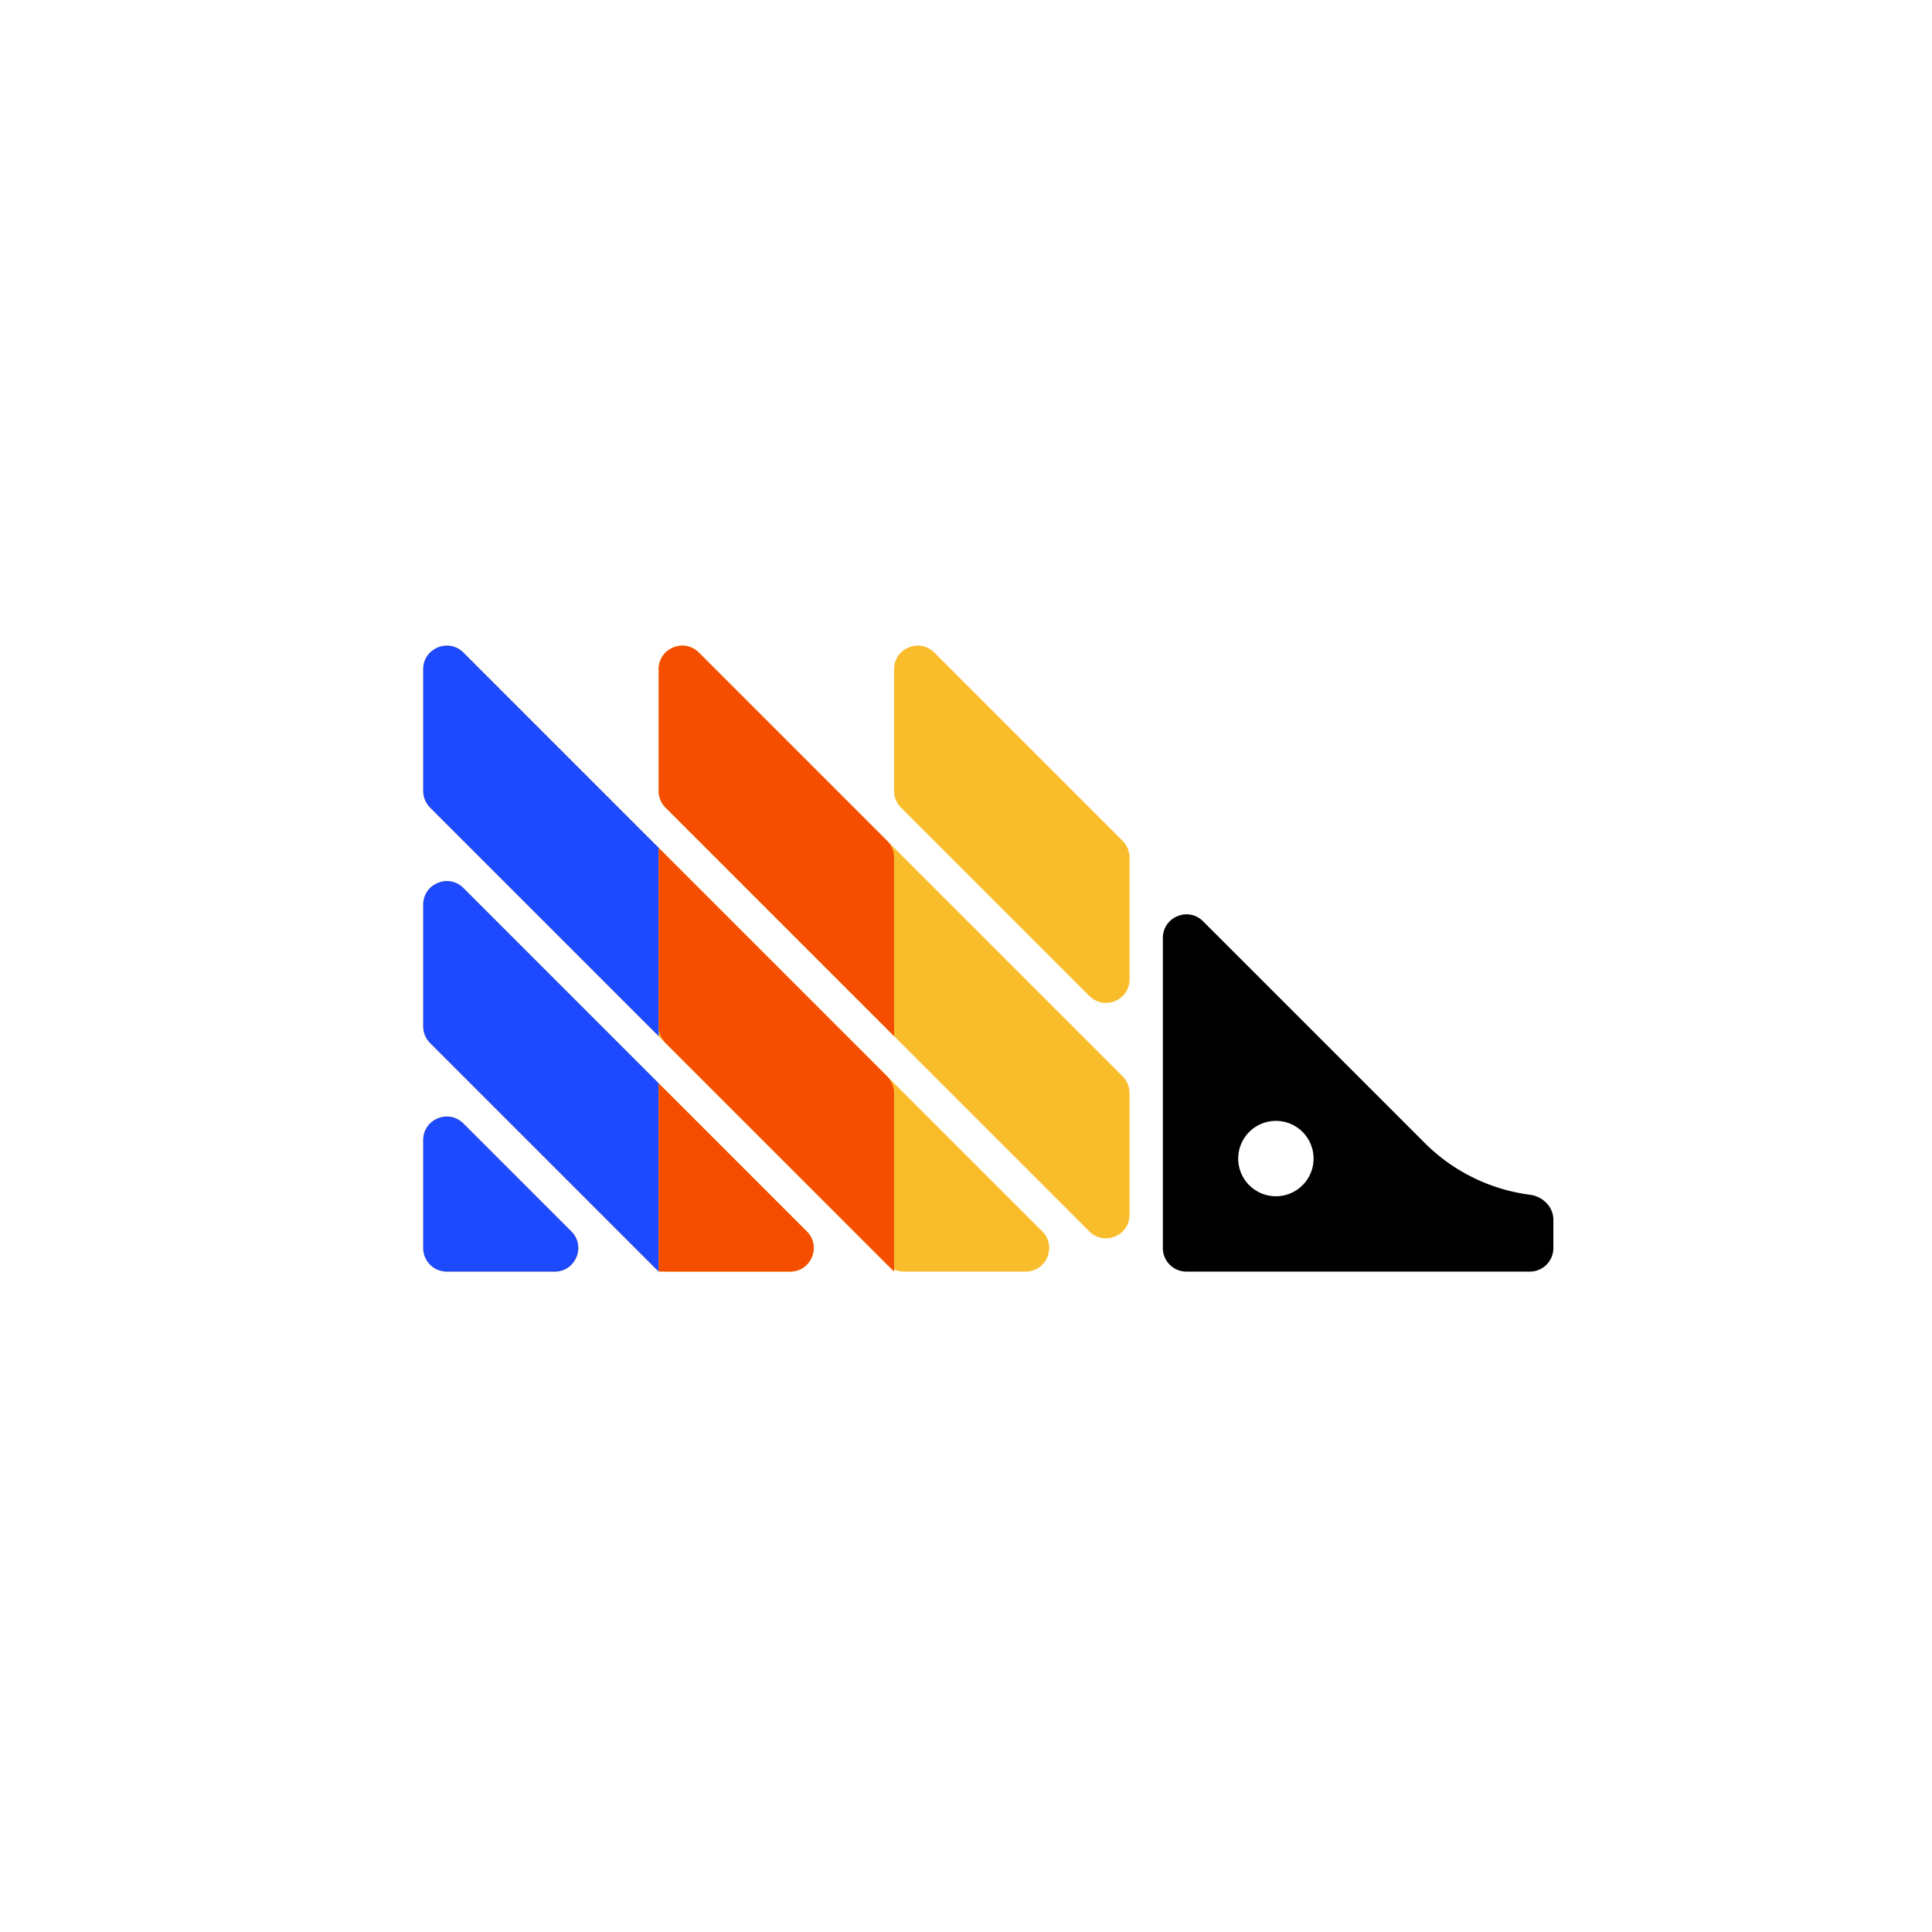 <svg xmlns="http://www.w3.org/2000/svg" width="105" height="105" fill="none"><path fill="#1D4AFF" d="M36.94 54.023c-.472.944-1.818.944-2.29 0l-1.128-2.256a1.28 1.28 0 0 1 0-1.145l1.128-2.256c.472-.944 1.818-.944 2.29 0l1.128 2.256c.18.36.18.785 0 1.145l-1.128 2.256zm0 12.797c-.472.943-1.818.943-2.29 0l-1.128-2.257a1.28 1.28 0 0 1 0-1.145l1.128-2.256c.472-.944 1.818-.944 2.29 0l1.128 2.256c.18.36.18.785 0 1.145L36.94 66.82z"/><path fill="#F9BD2B" d="M23 61.963c0-1.14 1.379-1.712 2.185-.905l5.867 5.866c.806.807.235 2.185-.905 2.185H24.28A1.28 1.28 0 0 1 23 67.83v-5.866zm0-6.18c0 .34.135.665.375.905L35.42 68.735c.24.24.566.374.905.374h6.617c1.14 0 1.711-1.378.905-2.185L25.185 48.261c-.806-.806-2.185-.235-2.185.906v6.616zm0-12.796c0 .34.135.665.375.905l24.842 24.843c.24.24.566.374.906.374h6.616c1.14 0 1.712-1.378.905-2.185L25.185 35.465C24.38 34.66 23 35.23 23 36.37v6.617zm12.796 0c0 .34.135.665.375.905l23.032 23.032c.807.807 2.185.236 2.185-.905v-6.616c0-.34-.134-.665-.374-.905L37.98 35.465c-.806-.806-2.185-.235-2.185.905v6.617zm14.981-7.522c-.806-.806-2.185-.235-2.185.905v6.617c0 .34.135.665.375.905l10.236 10.236c.807.807 2.185.236 2.185-.905v-6.616c0-.34-.134-.666-.374-.905L50.777 35.465z"/><path fill="#000" d="M77.433 62.12 65.384 50.07c-.806-.806-2.185-.234-2.185.906v16.853c0 .707.573 1.28 1.28 1.28h18.663a1.28 1.28 0 0 0 1.28-1.28v-1.535c0-.707-.575-1.271-1.276-1.363a9.885 9.885 0 0 1-5.713-2.812zm-8.092 2.894a2.048 2.048 0 1 1 .002-4.096 2.048 2.048 0 0 1-.002 4.096z"/><path fill="#1D4AFF" d="M23 67.83c0 .707.573 1.28 1.28 1.28h5.867c1.14 0 1.711-1.38.905-2.186l-5.867-5.866c-.806-.807-2.185-.236-2.185.905v5.866zm12.796-21.754-10.61-10.61c-.807-.807-2.186-.236-2.186.904v6.617c0 .34.135.665.375.905l12.421 12.421V46.076zm-10.61 2.185c-.807-.806-2.186-.235-2.186.906v6.616c0 .34.135.665.375.905L35.796 69.11V58.873l-10.61-10.611z"/><path fill="#F54E00" d="M48.593 46.607c0-.34-.135-.666-.375-.905L37.982 35.465c-.806-.806-2.185-.235-2.185.905v6.617c0 .34.135.665.375.905l12.421 12.421v-9.706zM35.797 69.109h7.147c1.14 0 1.711-1.378.905-2.185l-8.052-8.051v10.236zm0-23.033v9.707c0 .34.135.665.375.905L48.593 69.11v-9.706c0-.34-.135-.665-.375-.905L35.797 46.076z"/></svg>